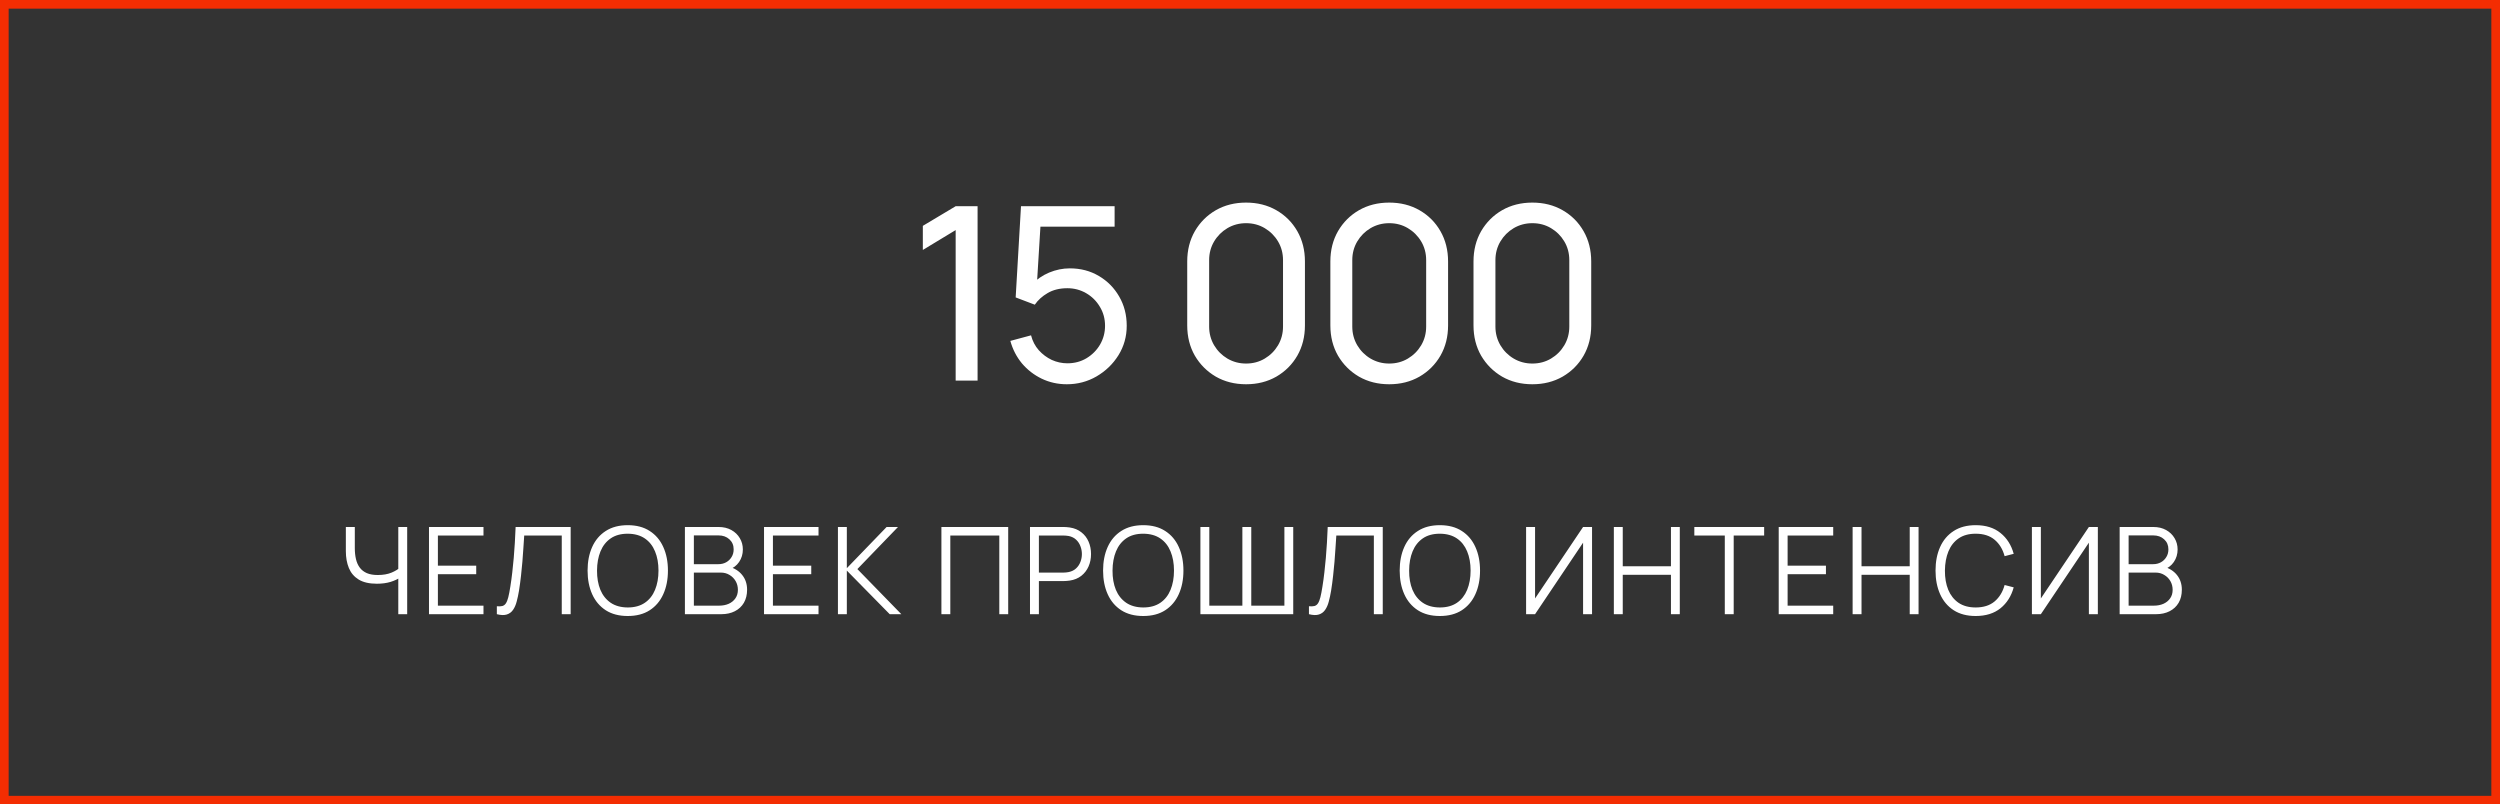 <?xml version="1.0" encoding="UTF-8"?> <svg xmlns="http://www.w3.org/2000/svg" width="289" height="93" viewBox="0 0 289 93" fill="none"><rect x="0" y="0" width="289" height="93" fill="#333333" stroke="none"/> <path d="M110.474 44V26.598L106.68 28.894V26.108L110.474 23.84H113.008V44H110.474ZM123.319 44.42C122.283 44.42 121.317 44.205 120.421 43.776C119.534 43.347 118.774 42.759 118.139 42.012C117.514 41.256 117.066 40.388 116.795 39.408L119.189 38.764C119.357 39.427 119.656 40.001 120.085 40.486C120.514 40.962 121.014 41.335 121.583 41.606C122.162 41.867 122.764 41.998 123.389 41.998C124.21 41.998 124.948 41.802 125.601 41.41C126.264 41.009 126.786 40.481 127.169 39.828C127.552 39.165 127.743 38.442 127.743 37.658C127.743 36.846 127.542 36.113 127.141 35.46C126.749 34.797 126.222 34.275 125.559 33.892C124.896 33.509 124.173 33.318 123.389 33.318C122.502 33.318 121.742 33.505 121.107 33.878C120.482 34.242 119.987 34.69 119.623 35.222L117.411 34.382L118.027 23.84H128.849V26.206H119.231L120.337 25.17L119.819 33.612L119.273 32.898C119.833 32.301 120.5 31.839 121.275 31.512C122.059 31.185 122.857 31.022 123.669 31.022C124.92 31.022 126.04 31.316 127.029 31.904C128.018 32.483 128.802 33.276 129.381 34.284C129.96 35.283 130.249 36.407 130.249 37.658C130.249 38.899 129.932 40.033 129.297 41.06C128.662 42.077 127.818 42.894 126.763 43.51C125.718 44.117 124.57 44.42 123.319 44.42ZM144.047 44.42C142.74 44.42 141.573 44.126 140.547 43.538C139.529 42.941 138.722 42.133 138.125 41.116C137.537 40.089 137.243 38.923 137.243 37.616V30.224C137.243 28.917 137.537 27.751 138.125 26.724C138.722 25.697 139.529 24.89 140.547 24.302C141.573 23.714 142.74 23.42 144.047 23.42C145.353 23.42 146.52 23.714 147.547 24.302C148.573 24.89 149.381 25.697 149.969 26.724C150.557 27.751 150.851 28.917 150.851 30.224V37.616C150.851 38.923 150.557 40.089 149.969 41.116C149.381 42.133 148.573 42.941 147.547 43.538C146.52 44.126 145.353 44.42 144.047 44.42ZM144.047 42.026C144.84 42.026 145.559 41.835 146.203 41.452C146.847 41.069 147.36 40.556 147.743 39.912C148.125 39.259 148.317 38.54 148.317 37.756V30.07C148.317 29.277 148.125 28.558 147.743 27.914C147.36 27.27 146.847 26.757 146.203 26.374C145.559 25.991 144.84 25.8 144.047 25.8C143.263 25.8 142.544 25.991 141.891 26.374C141.247 26.757 140.733 27.27 140.351 27.914C139.968 28.558 139.777 29.277 139.777 30.07V37.756C139.777 38.54 139.968 39.259 140.351 39.912C140.733 40.556 141.247 41.069 141.891 41.452C142.544 41.835 143.263 42.026 144.047 42.026ZM160.594 44.42C159.287 44.42 158.121 44.126 157.094 43.538C156.077 42.941 155.269 42.133 154.672 41.116C154.084 40.089 153.79 38.923 153.79 37.616V30.224C153.79 28.917 154.084 27.751 154.672 26.724C155.269 25.697 156.077 24.89 157.094 24.302C158.121 23.714 159.287 23.42 160.594 23.42C161.901 23.42 163.067 23.714 164.094 24.302C165.121 24.89 165.928 25.697 166.516 26.724C167.104 27.751 167.398 28.917 167.398 30.224V37.616C167.398 38.923 167.104 40.089 166.516 41.116C165.928 42.133 165.121 42.941 164.094 43.538C163.067 44.126 161.901 44.42 160.594 44.42ZM160.594 42.026C161.387 42.026 162.106 41.835 162.75 41.452C163.394 41.069 163.907 40.556 164.29 39.912C164.673 39.259 164.864 38.54 164.864 37.756V30.07C164.864 29.277 164.673 28.558 164.29 27.914C163.907 27.27 163.394 26.757 162.75 26.374C162.106 25.991 161.387 25.8 160.594 25.8C159.81 25.8 159.091 25.991 158.438 26.374C157.794 26.757 157.281 27.27 156.898 27.914C156.515 28.558 156.324 29.277 156.324 30.07V37.756C156.324 38.54 156.515 39.259 156.898 39.912C157.281 40.556 157.794 41.069 158.438 41.452C159.091 41.835 159.81 42.026 160.594 42.026ZM177.141 44.42C175.835 44.42 174.668 44.126 173.641 43.538C172.624 42.941 171.817 42.133 171.219 41.116C170.631 40.089 170.337 38.923 170.337 37.616V30.224C170.337 28.917 170.631 27.751 171.219 26.724C171.817 25.697 172.624 24.89 173.641 24.302C174.668 23.714 175.835 23.42 177.141 23.42C178.448 23.42 179.615 23.714 180.641 24.302C181.668 24.89 182.475 25.697 183.063 26.724C183.651 27.751 183.945 28.917 183.945 30.224V37.616C183.945 38.923 183.651 40.089 183.063 41.116C182.475 42.133 181.668 42.941 180.641 43.538C179.615 44.126 178.448 44.42 177.141 44.42ZM177.141 42.026C177.935 42.026 178.653 41.835 179.297 41.452C179.941 41.069 180.455 40.556 180.837 39.912C181.22 39.259 181.411 38.54 181.411 37.756V30.07C181.411 29.277 181.22 28.558 180.837 27.914C180.455 27.27 179.941 26.757 179.297 26.374C178.653 25.991 177.935 25.8 177.141 25.8C176.357 25.8 175.639 25.991 174.985 26.374C174.341 26.757 173.828 27.27 173.445 27.914C173.063 28.558 172.871 29.277 172.871 30.07V37.756C172.871 38.54 173.063 39.259 173.445 39.912C173.828 40.556 174.341 41.069 174.985 41.452C175.639 41.835 176.357 42.026 177.141 42.026Z" fill="white"></path> <path d="M46.042 71V66.268L46.329 66.709C46.007 66.938 45.613 67.124 45.146 67.269C44.679 67.409 44.152 67.479 43.564 67.479C42.691 67.479 41.991 67.318 41.464 66.996C40.941 66.674 40.563 66.231 40.33 65.666C40.097 65.097 39.98 64.446 39.98 63.713V60.92H41.016V63.356C41.016 63.823 41.06 64.247 41.149 64.63C41.238 65.013 41.385 65.342 41.59 65.617C41.795 65.892 42.068 66.105 42.409 66.254C42.75 66.399 43.17 66.471 43.669 66.471C44.29 66.471 44.824 66.378 45.272 66.191C45.72 66 46.049 65.794 46.259 65.575L46.042 66.401V60.92H47.071V71H46.042ZM49.591 71V60.92H55.891V61.907H50.62V65.393H55.051V66.38H50.62V70.013H55.891V71H49.591ZM57.435 71V70.083C57.692 70.106 57.904 70.097 58.072 70.055C58.24 70.008 58.376 69.906 58.478 69.747C58.586 69.588 58.679 69.353 58.758 69.04C58.837 68.723 58.917 68.31 58.996 67.801C59.085 67.25 59.16 66.702 59.22 66.156C59.285 65.61 59.342 65.057 59.388 64.497C59.44 63.932 59.481 63.354 59.514 62.761C59.547 62.168 59.577 61.555 59.605 60.92H65.968V71H64.939V61.907H60.599C60.566 62.388 60.534 62.88 60.501 63.384C60.473 63.888 60.436 64.404 60.389 64.931C60.347 65.458 60.294 66.002 60.228 66.562C60.167 67.117 60.09 67.691 59.997 68.284C59.922 68.732 59.834 69.147 59.731 69.53C59.633 69.913 59.493 70.235 59.311 70.496C59.134 70.757 58.894 70.937 58.59 71.035C58.291 71.133 57.907 71.121 57.435 71ZM72.565 71.21C71.562 71.21 70.715 70.988 70.024 70.545C69.334 70.097 68.811 69.479 68.456 68.69C68.102 67.901 67.924 66.991 67.924 65.96C67.924 64.929 68.102 64.019 68.456 63.23C68.811 62.441 69.334 61.825 70.024 61.382C70.715 60.934 71.562 60.71 72.565 60.71C73.573 60.71 74.42 60.934 75.106 61.382C75.797 61.825 76.32 62.441 76.674 63.23C77.034 64.019 77.213 64.929 77.213 65.96C77.213 66.991 77.034 67.901 76.674 68.69C76.32 69.479 75.797 70.097 75.106 70.545C74.42 70.988 73.573 71.21 72.565 71.21ZM72.565 70.223C73.354 70.223 74.012 70.043 74.539 69.684C75.067 69.325 75.461 68.825 75.722 68.186C75.988 67.542 76.121 66.8 76.121 65.96C76.121 65.12 75.988 64.38 75.722 63.741C75.461 63.102 75.067 62.602 74.539 62.243C74.012 61.884 73.354 61.702 72.565 61.697C71.777 61.697 71.121 61.877 70.598 62.236C70.076 62.595 69.681 63.097 69.415 63.741C69.154 64.38 69.021 65.12 69.016 65.96C69.012 66.8 69.14 67.54 69.401 68.179C69.667 68.814 70.064 69.313 70.591 69.677C71.119 70.036 71.777 70.218 72.565 70.223ZM79.175 71V60.92H83.067C83.632 60.92 84.124 61.037 84.544 61.27C84.964 61.503 85.291 61.818 85.524 62.215C85.757 62.607 85.874 63.041 85.874 63.517C85.874 64.058 85.729 64.541 85.44 64.966C85.151 65.386 84.763 65.678 84.278 65.841L84.264 65.498C84.917 65.685 85.431 66.011 85.804 66.478C86.177 66.945 86.364 67.509 86.364 68.172C86.364 68.755 86.24 69.259 85.993 69.684C85.746 70.104 85.398 70.428 84.95 70.657C84.502 70.886 83.982 71 83.389 71H79.175ZM80.211 70.013H83.137C83.548 70.013 83.916 69.941 84.243 69.796C84.57 69.647 84.826 69.437 85.013 69.166C85.204 68.895 85.3 68.569 85.3 68.186C85.3 67.813 85.214 67.477 85.041 67.178C84.868 66.879 84.633 66.641 84.334 66.464C84.04 66.282 83.704 66.191 83.326 66.191H80.211V70.013ZM80.211 65.218H83.06C83.382 65.218 83.676 65.146 83.942 65.001C84.208 64.852 84.418 64.649 84.572 64.392C84.731 64.135 84.81 63.839 84.81 63.503C84.81 63.027 84.644 62.64 84.313 62.341C83.986 62.042 83.569 61.893 83.06 61.893H80.211V65.218ZM88.321 71V60.92H94.621V61.907H89.35V65.393H93.781V66.38H89.35V70.013H94.621V71H88.321ZM96.865 71V60.92H97.894V65.68L102.493 60.92H103.809L99.112 65.785L104.194 71H102.85L97.894 65.96V71H96.865ZM108.827 71V60.92H116.548V71H115.519V61.907H109.856V71H108.827ZM119.067 71V60.92H122.959C123.057 60.92 123.167 60.925 123.288 60.934C123.414 60.939 123.54 60.953 123.666 60.976C124.193 61.055 124.639 61.24 125.003 61.529C125.372 61.814 125.649 62.173 125.836 62.607C126.027 63.041 126.123 63.522 126.123 64.049C126.123 64.572 126.027 65.05 125.836 65.484C125.645 65.918 125.365 66.28 124.996 66.569C124.632 66.854 124.189 67.036 123.666 67.115C123.54 67.134 123.414 67.148 123.288 67.157C123.167 67.166 123.057 67.171 122.959 67.171H120.096V71H119.067ZM120.096 66.191H122.931C123.015 66.191 123.113 66.186 123.225 66.177C123.337 66.168 123.447 66.151 123.554 66.128C123.899 66.053 124.182 65.911 124.401 65.701C124.625 65.491 124.791 65.241 124.898 64.952C125.01 64.663 125.066 64.362 125.066 64.049C125.066 63.736 125.01 63.435 124.898 63.146C124.791 62.852 124.625 62.6 124.401 62.39C124.182 62.18 123.899 62.038 123.554 61.963C123.447 61.94 123.337 61.926 123.225 61.921C123.113 61.912 123.015 61.907 122.931 61.907H120.096V66.191ZM132.157 71.21C131.154 71.21 130.307 70.988 129.616 70.545C128.925 70.097 128.403 69.479 128.048 68.69C127.693 67.901 127.516 66.991 127.516 65.96C127.516 64.929 127.693 64.019 128.048 63.23C128.403 62.441 128.925 61.825 129.616 61.382C130.307 60.934 131.154 60.71 132.157 60.71C133.165 60.71 134.012 60.934 134.698 61.382C135.389 61.825 135.911 62.441 136.266 63.23C136.625 64.019 136.805 64.929 136.805 65.96C136.805 66.991 136.625 67.901 136.266 68.69C135.911 69.479 135.389 70.097 134.698 70.545C134.012 70.988 133.165 71.21 132.157 71.21ZM132.157 70.223C132.946 70.223 133.604 70.043 134.131 69.684C134.658 69.325 135.053 68.825 135.314 68.186C135.58 67.542 135.713 66.8 135.713 65.96C135.713 65.12 135.58 64.38 135.314 63.741C135.053 63.102 134.658 62.602 134.131 62.243C133.604 61.884 132.946 61.702 132.157 61.697C131.368 61.697 130.713 61.877 130.19 62.236C129.667 62.595 129.273 63.097 129.007 63.741C128.746 64.38 128.613 65.12 128.608 65.96C128.603 66.8 128.732 67.54 128.993 68.179C129.259 68.814 129.656 69.313 130.183 69.677C130.71 70.036 131.368 70.218 132.157 70.223ZM138.767 71V60.92H139.796V70.013H143.618V60.92H144.647V70.013H148.476V60.92H149.498V71H138.767ZM151.314 71V70.083C151.571 70.106 151.783 70.097 151.951 70.055C152.119 70.008 152.255 69.906 152.357 69.747C152.465 69.588 152.558 69.353 152.637 69.04C152.717 68.723 152.796 68.31 152.875 67.801C152.964 67.25 153.039 66.702 153.099 66.156C153.165 65.61 153.221 65.057 153.267 64.497C153.319 63.932 153.361 63.354 153.393 62.761C153.426 62.168 153.456 61.555 153.484 60.92H159.847V71H158.818V61.907H154.478C154.446 62.388 154.413 62.88 154.38 63.384C154.352 63.888 154.315 64.404 154.268 64.931C154.226 65.458 154.173 66.002 154.107 66.562C154.047 67.117 153.97 67.691 153.876 68.284C153.802 68.732 153.713 69.147 153.61 69.53C153.512 69.913 153.372 70.235 153.19 70.496C153.013 70.757 152.773 70.937 152.469 71.035C152.171 71.133 151.786 71.121 151.314 71ZM166.445 71.21C165.441 71.21 164.594 70.988 163.904 70.545C163.213 70.097 162.69 69.479 162.336 68.69C161.981 67.901 161.804 66.991 161.804 65.96C161.804 64.929 161.981 64.019 162.336 63.23C162.69 62.441 163.213 61.825 163.904 61.382C164.594 60.934 165.441 60.71 166.445 60.71C167.453 60.71 168.3 60.934 168.986 61.382C169.676 61.825 170.199 62.441 170.554 63.23C170.913 64.019 171.093 64.929 171.093 65.96C171.093 66.991 170.913 67.901 170.554 68.69C170.199 69.479 169.676 70.097 168.986 70.545C168.3 70.988 167.453 71.21 166.445 71.21ZM166.445 70.223C167.233 70.223 167.891 70.043 168.419 69.684C168.946 69.325 169.34 68.825 169.602 68.186C169.868 67.542 170.001 66.8 170.001 65.96C170.001 65.12 169.868 64.38 169.602 63.741C169.34 63.102 168.946 62.602 168.419 62.243C167.891 61.884 167.233 61.702 166.445 61.697C165.656 61.697 165 61.877 164.478 62.236C163.955 62.595 163.561 63.097 163.295 63.741C163.033 64.38 162.9 65.12 162.896 65.96C162.891 66.8 163.019 67.54 163.281 68.179C163.547 68.814 163.943 69.313 164.471 69.677C164.998 70.036 165.656 70.218 166.445 70.223ZM184.04 71H183.004V62.733L177.453 71H176.417V60.92H177.453V69.18L183.004 60.92H184.04V71ZM186.561 71V60.92H187.59V65.463H193.162V60.92H194.184V71H193.162V66.45H187.59V71H186.561ZM199.386 71V61.907H195.865V60.92H203.936V61.907H200.415V71H199.386ZM205.619 71V60.92H211.919V61.907H206.648V65.393H211.079V66.38H206.648V70.013H211.919V71H205.619ZM214.163 71V60.92H215.192V65.463H220.764V60.92H221.786V71H220.764V66.45H215.192V71H214.163ZM228.388 71.21C227.385 71.21 226.538 70.988 225.847 70.545C225.156 70.097 224.634 69.479 224.279 68.69C223.924 67.901 223.747 66.991 223.747 65.96C223.747 64.929 223.924 64.019 224.279 63.23C224.634 62.441 225.156 61.825 225.847 61.382C226.538 60.934 227.385 60.71 228.388 60.71C229.559 60.71 230.516 61.011 231.258 61.613C232 62.21 232.509 63.013 232.784 64.021L231.734 64.294C231.519 63.496 231.134 62.864 230.579 62.397C230.024 61.93 229.293 61.697 228.388 61.697C227.599 61.697 226.944 61.877 226.421 62.236C225.898 62.595 225.504 63.097 225.238 63.741C224.977 64.38 224.841 65.12 224.832 65.96C224.827 66.8 224.956 67.54 225.217 68.179C225.483 68.818 225.88 69.32 226.407 69.684C226.939 70.043 227.599 70.223 228.388 70.223C229.293 70.223 230.024 69.99 230.579 69.523C231.134 69.052 231.519 68.419 231.734 67.626L232.784 67.899C232.509 68.907 232 69.712 231.258 70.314C230.516 70.911 229.559 71.21 228.388 71.21ZM242.511 71H241.475V62.733L235.924 71H234.888V60.92H235.924V69.18L241.475 60.92H242.511V71ZM245.032 71V60.92H248.924C249.489 60.92 249.981 61.037 250.401 61.27C250.821 61.503 251.148 61.818 251.381 62.215C251.615 62.607 251.731 63.041 251.731 63.517C251.731 64.058 251.587 64.541 251.297 64.966C251.008 65.386 250.621 65.678 250.135 65.841L250.121 65.498C250.775 65.685 251.288 66.011 251.661 66.478C252.035 66.945 252.221 67.509 252.221 68.172C252.221 68.755 252.098 69.259 251.85 69.684C251.603 70.104 251.255 70.428 250.807 70.657C250.359 70.886 249.839 71 249.246 71H245.032ZM246.068 70.013H248.994C249.405 70.013 249.774 69.941 250.1 69.796C250.427 69.647 250.684 69.437 250.87 69.166C251.062 68.895 251.157 68.569 251.157 68.186C251.157 67.813 251.071 67.477 250.898 67.178C250.726 66.879 250.49 66.641 250.191 66.464C249.897 66.282 249.561 66.191 249.183 66.191H246.068V70.013ZM246.068 65.218H248.917C249.239 65.218 249.533 65.146 249.799 65.001C250.065 64.852 250.275 64.649 250.429 64.392C250.588 64.135 250.667 63.839 250.667 63.503C250.667 63.027 250.502 62.64 250.17 62.341C249.844 62.042 249.426 61.893 248.917 61.893H246.068V65.218Z" fill="white"></path> <rect x="0.5" y="0.5" width="288" height="92" stroke="#F32D02"></rect> </svg> 